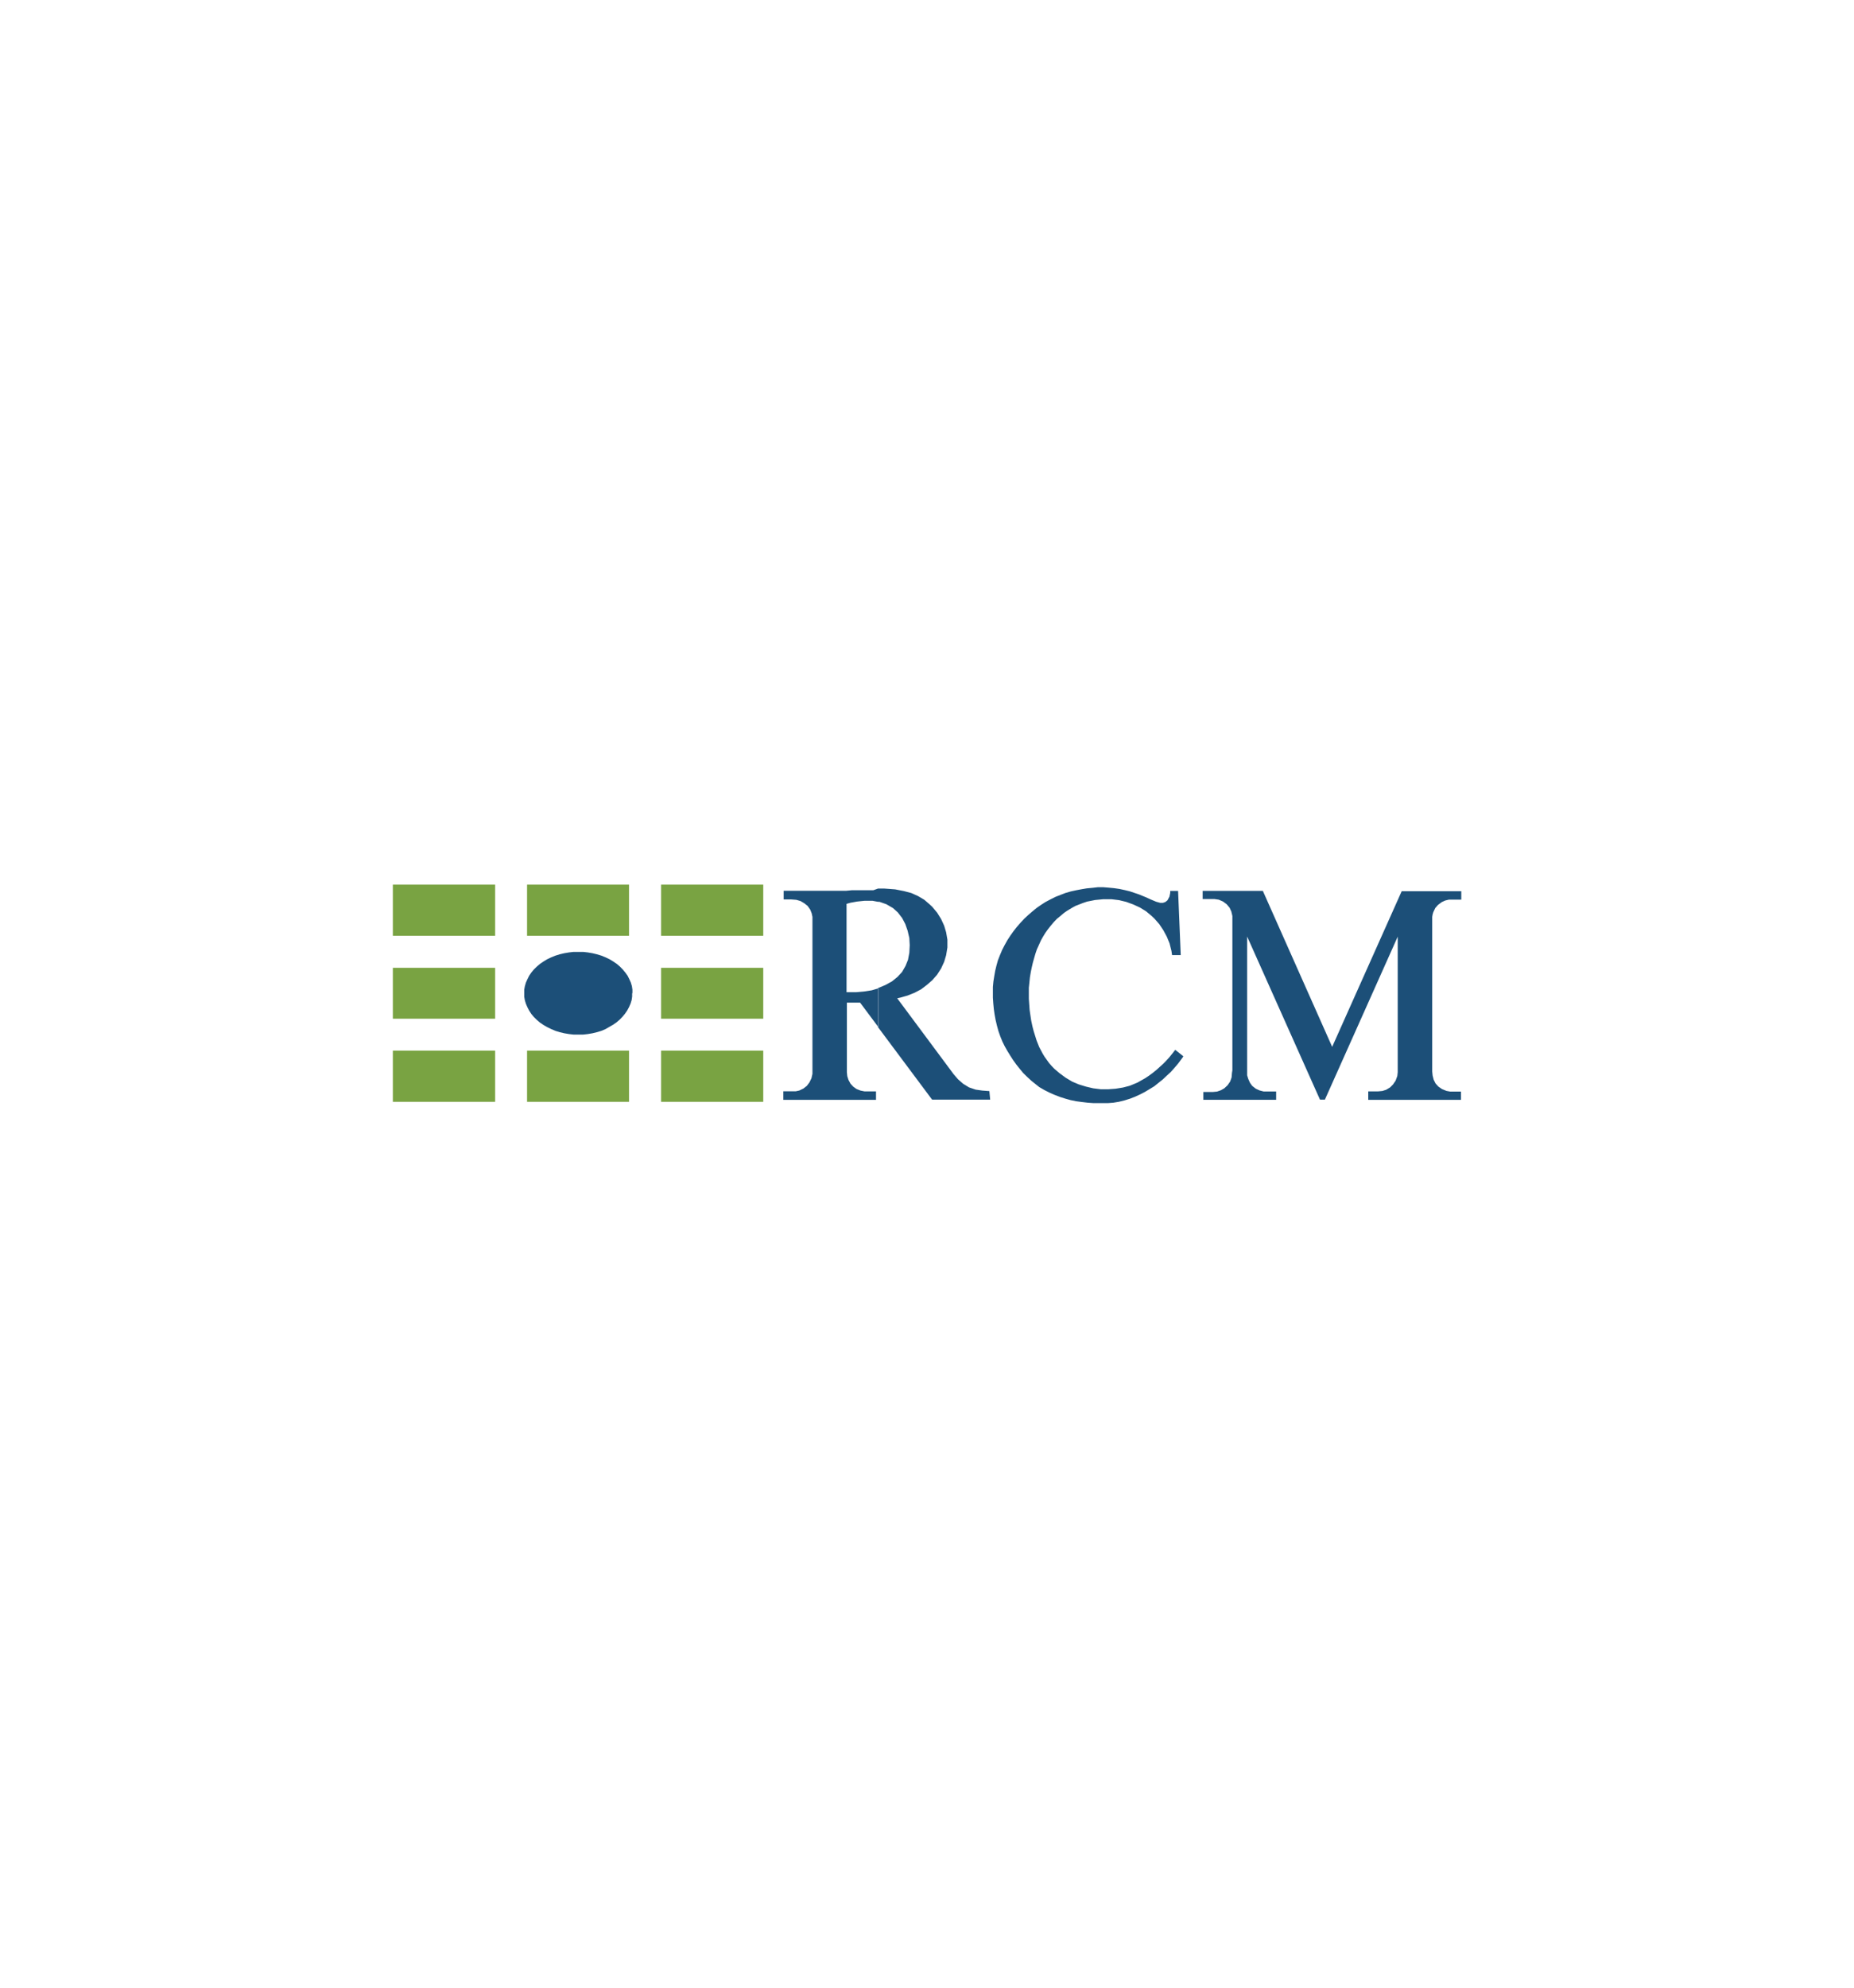 <svg id="Layer_1" data-name="Layer 1" xmlns="http://www.w3.org/2000/svg" viewBox="0 0 280 300"><defs><style>.cls-1{fill:#79a342;}.cls-1,.cls-2{fill-rule:evenodd;}.cls-2{fill:#1c4f78;}</style></defs><title>RCM Logo</title><path class="cls-1" d="M59.33,141.23H74.78v-7.71H59.33v7.71Zm20.27,0H95v-7.71H79.6v7.71Zm20.24,0h15.43v-7.71H99.84v7.71ZM59.33,153.75H74.78v-7.68H59.33v7.68Zm40.51,0h15.43v-7.68H99.84v7.68ZM59.33,166.3H74.78v-7.73H59.33v7.73Zm20.27,0H95v-7.73H79.6v7.73Zm20.24,0h15.43v-7.73H99.84v7.73Z"/><path class="cls-2" d="M132.6,155v-5.89l.06,0,1.05-.44,1-.55.84-.68.69-.75.52-.91.37-.92.2-1.05.06-1.15-.06-1.09-.26-1.11-.35-1-.48-.91-.65-.84-.72-.65-1-.58-1.05-.37-.22,0v-2h.12l.83,0,.84.06.79.06,1.33.26,1.13.3,1,.45.95.56.8.69.39.36.76.91.59.95.46,1,.3,1,.19,1.11V143l-.19,1.17-.3,1-.46,1-.61.95-.72.82-.79.69-.89.68-1,.53-1.06.42-1.05.3-.51.11,8.53,11.47.65.75.77.68.9.55,1,.34,1,.14,1.07.08.12,1.29h-8.77l-8.21-11Zm46.06,4.38-1.17-.93-.42.54-.46.57-.47.52-.48.49-.51.46-.52.47-.55.44-.54.4-.58.39-.57.32-.6.34-.67.28-.52.21-1,.26-1.11.18-1.09.08-1.17,0-1.13-.14L164,164l-1.07-.33-1-.42-1-.6-.91-.67-.81-.69-.4-.42-.37-.42-.68-.95-.28-.46-.53-1-.4-1-.44-1.41-.19-.73-.18-.85-.12-.78-.12-.83-.06-.83-.06-.86V150l0-.91.08-.76.08-.81.14-.83.14-.68.16-.69.21-.75.18-.62.22-.65.3-.66.32-.71.29-.52.36-.59.4-.56.45-.57.44-.52.46-.48.55-.45.54-.46.51-.35.7-.42.51-.28,1.13-.44.62-.21,1.21-.24,1.25-.12,1.23,0,1.15.14,1.07.26,1.07.39,1,.46.93.57.86.72.41.39.72.82.61.91.54,1,.41,1,.28,1.11.1.66h1.31l-.4-9.68h-1.19l0,.3-.12.57-.29.54-.32.26-.38.13-.39,0-.62-.17-.81-.34-.8-.36-1-.41-1.37-.46-.73-.18-.83-.18-.84-.12-.85-.08-.73-.06h-.86L165,134l-.87.08-.72.12-.85.16-.83.18-.83.24-.7.27-.81.32-.76.38-.75.4-.67.43-.66.46-.67.55-.6.52-.59.55-.6.64-.53.61-.5.64-.48.67-.45.7-.42.75-.37.72-.34.81-.3.77-.22.8-.18.75-.15.85-.12.76-.08.83,0,.91v.72l.06.85.08.85.12.83.15.82.2.85.22.81.28.8.32.79.35.71.42.74.4.65.45.7.48.67.51.64.54.65.59.58.64.59.65.52.54.43.83.48.76.38.71.31.83.32.82.26.79.22.83.17.9.12.85.1.85.06h.75l1.47,0,.8-.06.85-.14.85-.21.83-.26.72-.28.79-.36.72-.37.73-.44.69-.42.66-.53.65-.52.58-.55.61-.56.56-.63.53-.62.5-.67.3-.42Zm3,6.61h11.07v-1.25h-1.21l-.67,0-.62-.16-.57-.26-.54-.42-.34-.47-.26-.58-.17-.55,0-.62V141.35l11,24.62h.74l11-24.6v20.19l0,.28-.06.56-.26.71-.4.58-.43.43-.6.36-.57.18-.64.06h-1.49V166h14v-1.25H219l-.55-.1-.68-.28-.55-.38-.42-.47-.28-.56-.16-.63-.06-.6v-23l0-.35.06-.36.1-.34.3-.63.4-.46.57-.43.52-.24.57-.14,1.87,0v-1.27h-9L201.19,158l-10.47-23.54h-9.09v1.23H183l.4,0,.67.1.64.28.55.41.44.52.26.57.16.68,0,.3v23l-.06.36-.06.71-.22.62-.38.55-.49.46-.52.3-.58.2-.63.06h-1.45V166ZM95.51,149.92l0-.55-.08-.54-.16-.54-.23-.51-.26-.52-.34-.47-.38-.46-.43-.44-.48-.41-.53-.36-.56-.34-.61-.29-.64-.26-.67-.2-.66-.16-.71-.12-.7-.08-.73,0-.71,0-.7.08-.71.12-.68.16-.65.2-.64.26-.61.29-.56.34-.53.36-.48.41-.45.44-.38.46-.32.47-.26.52-.23.51-.16.54-.1.54,0,.55,0,.52.1.55.16.52.23.53.26.5.32.49.38.46.45.44.48.41.53.36.56.32.61.3.64.27.65.2.68.16.71.12.7.08.71,0,.73,0,.7-.08.71-.12.66-.16.67-.2.64-.27L92,155l.56-.32.53-.36.48-.41.43-.44.38-.46.34-.49L95,152l.23-.53.16-.52.08-.55,0-.52Zm37.09-15.81v2l-.85-.16-1.15,0-1.15.12-1,.18-.6.17v13.33l1.49,0,1.13-.1,1.17-.18,1-.29V155l-2.74-3.67h-2v10.27l0,.24.06.58.18.57.3.56.41.45.5.36.61.24.6.12.52,0h1.22V166h-14v-1.29h1.25l.62,0,.55-.12.62-.3.51-.4.4-.53.3-.62.15-.67,0-.3,0-23.05,0-.33-.12-.56-.22-.55-.4-.56-.51-.4-.56-.33-.63-.18-.78-.06h-1.13v-1.31h7l.74,0,.83,0,.91,0,.84-.08.81,0,.83,0,.87,0,.72,0Z"/></svg>